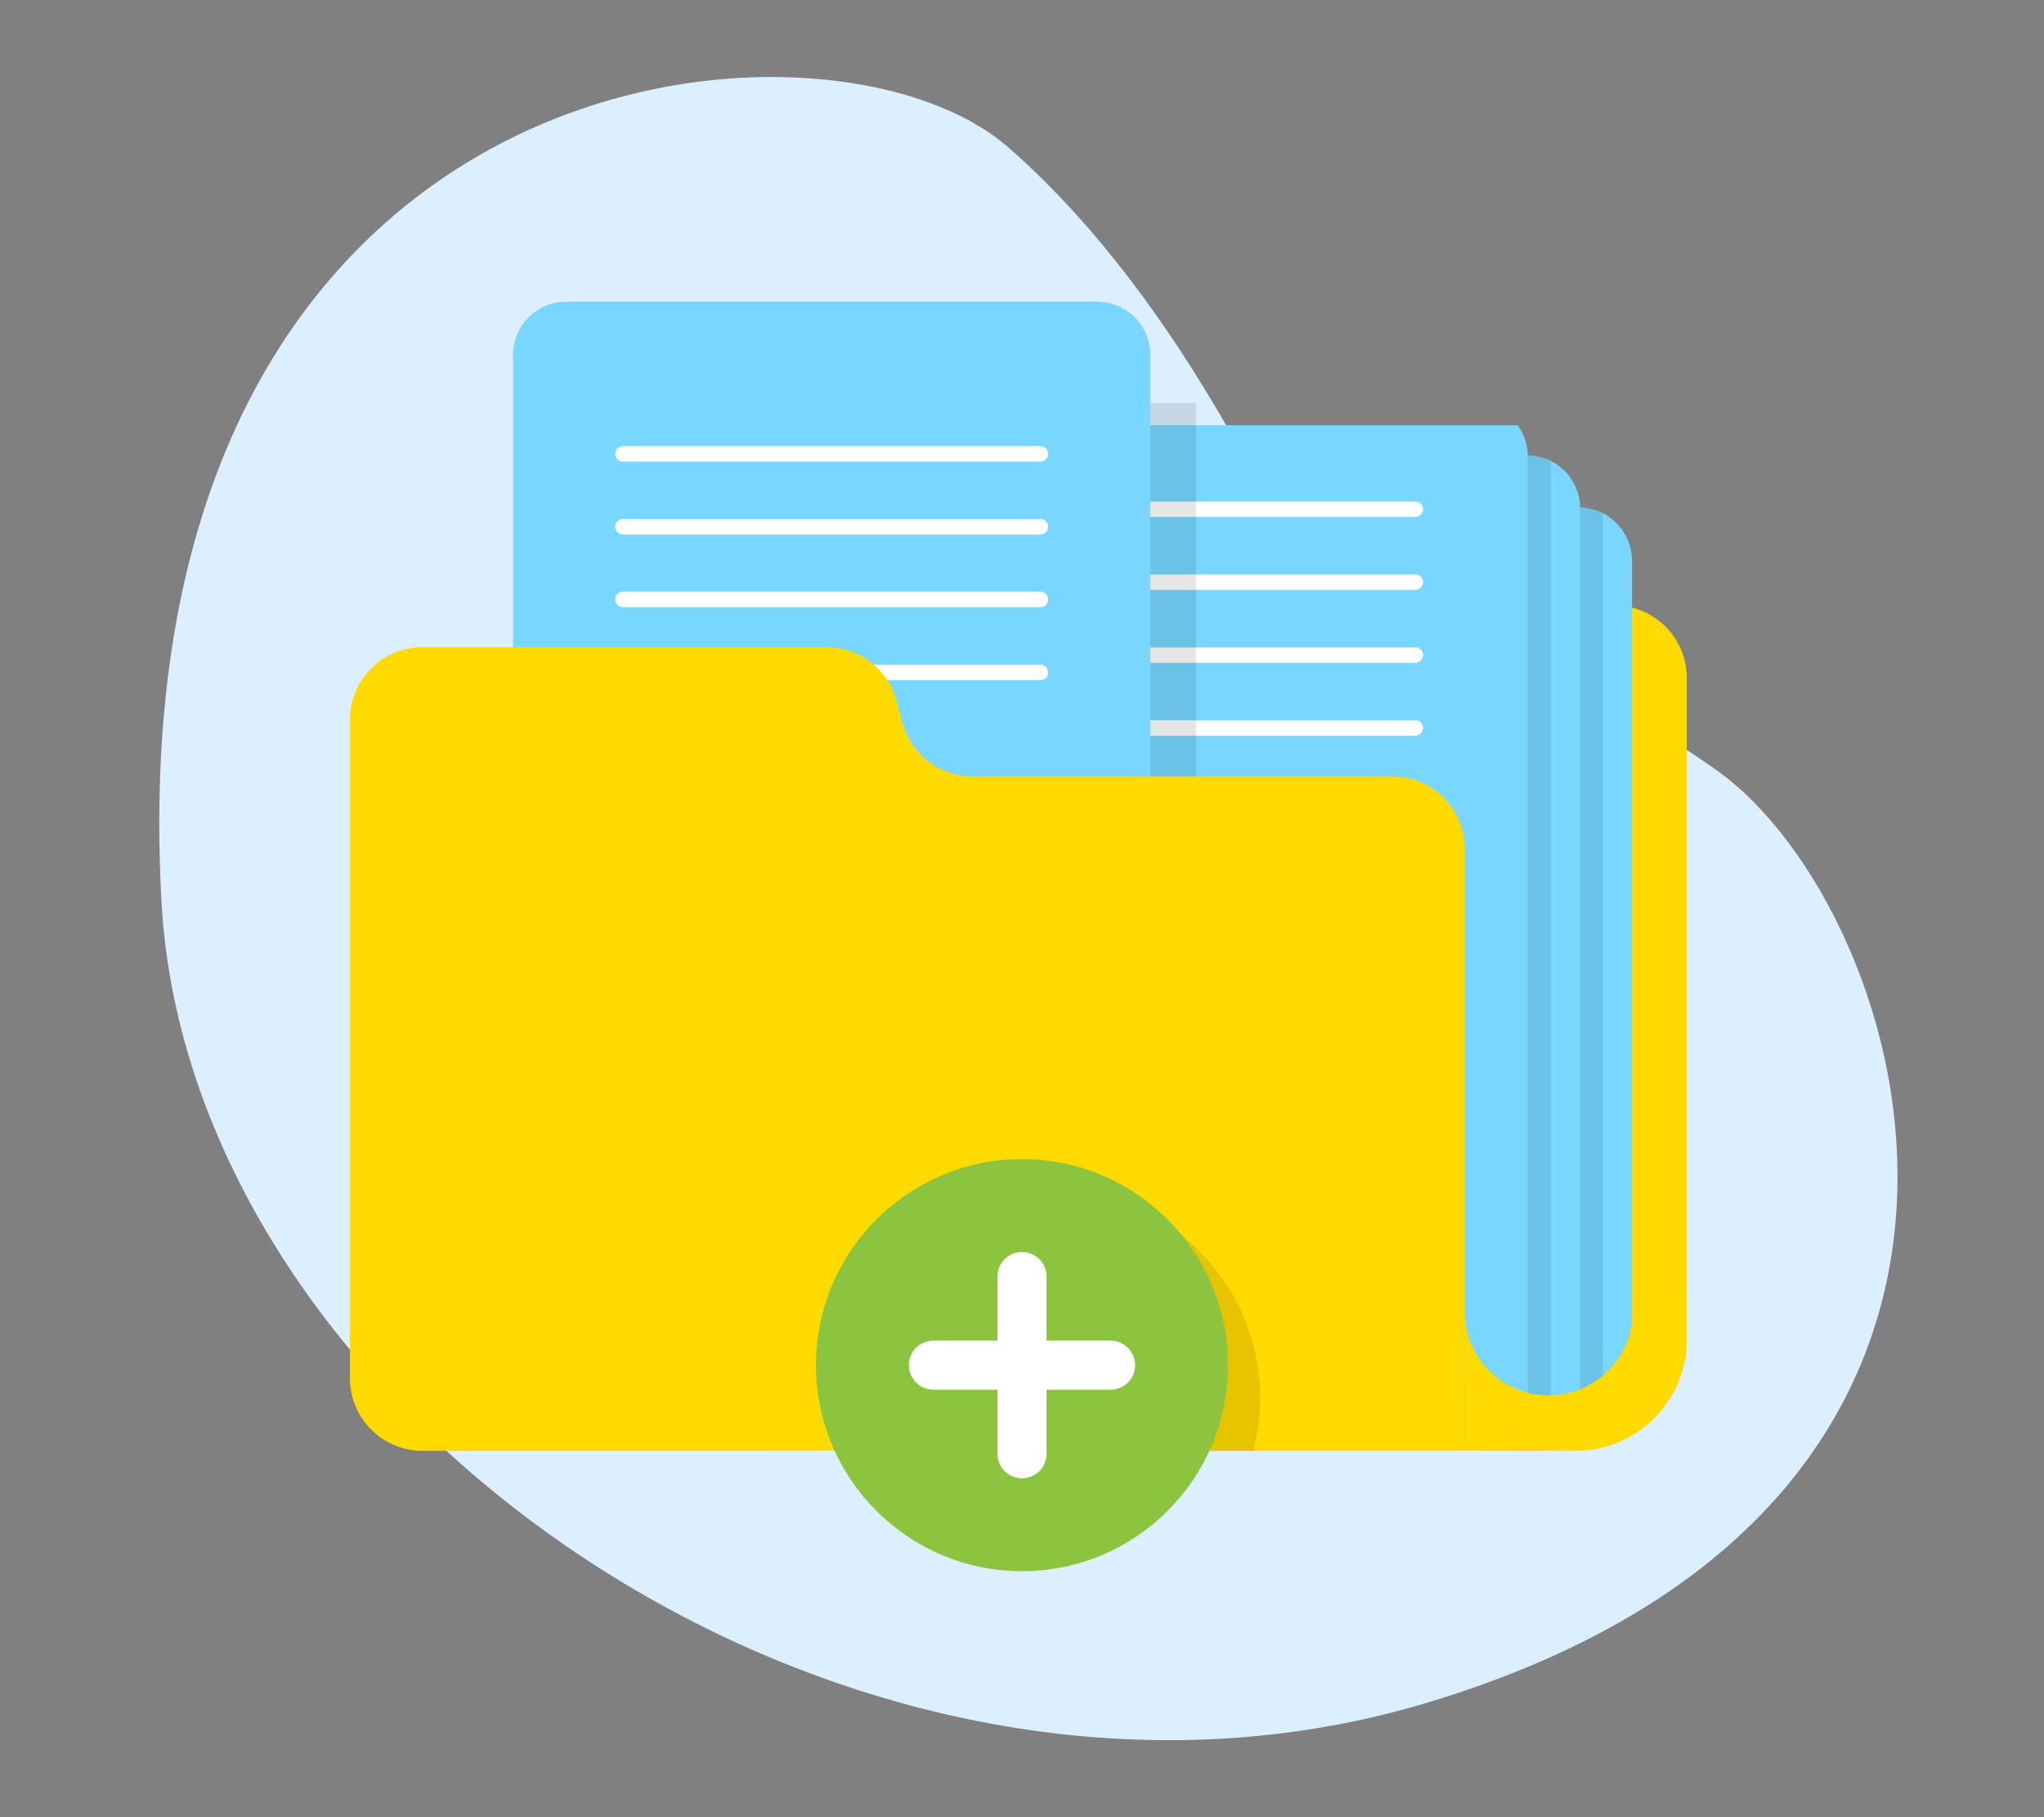 <?xml version="1.0" encoding="utf-8"?>
<!-- Generator: Adobe Illustrator 26.3.1, SVG Export Plug-In . SVG Version: 6.00 Build 0)  -->
<svg version="1.1" id="レイヤー_1" xmlns="http://www.w3.org/2000/svg" xmlns:xlink="http://www.w3.org/1999/xlink" x="0px"
	 y="0px" viewBox="0 0 900 800" style="enable-background:new 0 0 900 800;" xml:space="preserve">
<rect x="0" y="0" width="900" height="800" fill="#808080" stroke="none"/>
<style type="text/css">
	.st0{fill:none;}
	.st1{fill:#DCEFFF;}
	.st2{fill:#FFDA00;}
	.st3{clip-path:url(#SVGID_00000039134855923863994330000016625758385980738451_);fill:#78D6FF;}
	.st4{clip-path:url(#SVGID_00000039134855923863994330000016625758385980738451_);}
	.st5{fill:#FFFFFF;}
	.st6{opacity:0.1;clip-path:url(#SVGID_00000039134855923863994330000016625758385980738451_);}
	.st7{opacity:0.1;}
	.st8{fill:#78D6FF;}
	.st9{fill:#8CC43F;}
</style>
<rect class="st0" width="900" height="800"/>
<path class="st1" d="M575.3,250.2c0,0,92.7,27.3,180,88.5s167.6,322.7-127.6,411.1C374,825.7,83.6,624.4,71.1,396.9
	C50.6,22.6,362.5-6.4,444,64.9C525.4,136.2,566.4,244,575.3,250.2z"/>
<g>
	<g>
		<g>
			<path class="st2" d="M742.7,298.4v291.4c0,3.8-0.4,7.5-1.3,11.1H251.7V298.4c0-17.6,14.3-31.9,31.9-31.9h427.1
				C728.4,266.5,742.7,280.8,742.7,298.4z"/>
		</g>
		<g>
			<defs>
				<path id="SVGID_1_" d="M746,568.4V187.2H255c0,0,0,0,0,0v446.5h442.1c17.9,0,45.5-21.9,45.5-48.8l3.3,9.5L746,568.4z"/>
			</defs>
			<clipPath id="SVGID_00000047057690583139470520000016999127988083236772_">
				<use xlink:href="#SVGID_1_"  style="overflow:visible;"/>
			</clipPath>
			<path style="clip-path:url(#SVGID_00000047057690583139470520000016999127988083236772_);fill:#78D6FF;" d="M718.6,246.9v414.2
				c0,13-10.5,23.5-23.5,23.5H472.2c-12.8,0-23.2-10.2-23.5-23c0-0.2,0-0.4,0-0.5V246.9c0-13,10.5-23.5,23.5-23.5h222.9
				c0.2,0,0.4,0,0.5,0c0,0,0,0,0,0c3.6,0.1,7,1,10.1,2.5C713.4,229.8,718.6,237.8,718.6,246.9z"/>
			<path style="clip-path:url(#SVGID_00000047057690583139470520000016999127988083236772_);fill:#78D6FF;" d="M695.7,224v414.2
				c0,13-10.5,23.5-23.5,23.5H449.3c-0.2,0,0.6,0,0.5,0c-12.5-0.3-22.7-10.4-22.9-22.9c0-0.2-1-0.4-1-0.6V224
				c0-13,10.5-23.5,23.5-23.5h222.9c0.2,0,0.4,0,0.6,0c0,0,0,0,0,0c3.6,0.1,7.1,1,10.1,2.5c7.5,3.8,12.6,11.5,12.8,20.4
				C695.7,223.6,695.7,223.8,695.7,224z"/>
			<path style="clip-path:url(#SVGID_00000047057690583139470520000016999127988083236772_);fill:#78D6FF;" d="M649.2,638.7H426.3
				c-13,0-23.5-10.5-23.5-23.5V201c0-13,10.5-23.5,23.5-23.5h222.9c13,0,23.5,10.5,23.5,23.5v414.2
				C672.7,628.2,662.2,638.7,649.2,638.7z"/>
			<g style="clip-path:url(#SVGID_00000047057690583139470520000016999127988083236772_);">
				<path class="st5" d="M623.1,227.6H439.4c-1.9,0-3.4-1.5-3.4-3.4v0c0-1.9,1.5-3.4,3.4-3.4h183.8c1.9,0,3.4,1.5,3.4,3.4v0
					C626.6,226.1,625,227.6,623.1,227.6z"/>
				<path class="st5" d="M623.1,259.7H439.4c-1.9,0-3.4-1.5-3.4-3.4l0,0c0-1.9,1.5-3.4,3.4-3.4h183.8c1.9,0,3.4,1.5,3.4,3.4l0,0
					C626.6,258.2,625,259.7,623.1,259.7z"/>
				<path class="st5" d="M623.1,291.8H439.4c-1.9,0-3.4-1.5-3.4-3.4l0,0c0-1.9,1.5-3.4,3.4-3.4h183.8c1.9,0,3.4,1.5,3.4,3.4l0,0
					C626.6,290.2,625,291.8,623.1,291.8z"/>
				<path class="st5" d="M623.1,323.9H439.4c-1.9,0-3.4-1.5-3.4-3.4v0c0-1.9,1.5-3.4,3.4-3.4h183.8c1.9,0,3.4,1.5,3.4,3.4v0
					C626.6,322.3,625,323.9,623.1,323.9z"/>
				<path class="st5" d="M623.1,355.9H439.4c-1.9,0-3.4-1.5-3.4-3.4l0,0c0-1.9,1.5-3.4,3.4-3.4h183.8c1.9,0,3.4,1.5,3.4,3.4l0,0
					C626.6,354.4,625,355.9,623.1,355.9z"/>
			</g>
			<path style="opacity:0.1;clip-path:url(#SVGID_00000047057690583139470520000016999127988083236772_);" d="M682.8,203v435.7
				h-10.1V200.5C676.3,200.6,679.8,201.5,682.8,203z"/>
			<path style="opacity:0.1;clip-path:url(#SVGID_00000047057690583139470520000016999127988083236772_);" d="M705.8,226v441.5
				h-10.1v-444C699.3,223.5,702.7,224.4,705.8,226z"/>
		</g>
		<rect x="506.5" y="177.4" class="st7" width="20.2" height="197.2"/>
		<g>
			<path class="st8" d="M483,413.3H249.4c-13,0-23.5-10.5-23.5-23.5V156.3c0-13,10.5-23.5,23.5-23.5H483c13,0,23.5,10.5,23.5,23.5
				v233.6C506.5,402.8,496,413.3,483,413.3z"/>
			<path class="st0" d="M506.5,156.3v233.6c0,13-10.5,23.5-23.5,23.5H249.4c-13,0-23.5-10.5-23.5-23.5V156.3
				c0-13,10.5-23.5,23.5-23.5H483C496,132.8,506.5,143.3,506.5,156.3z"/>
		</g>
		<g>
			<path class="st2" d="M693.8,638.7H645v-48.8C645,616.8,666.9,638.7,693.8,638.7z"/>
		</g>
		<path class="st2" d="M742.7,573.4v16.5c0,3.8-0.4,7.5-1.3,11.1c-5,21.6-24.4,37.7-47.6,37.7s-42.5-16.1-47.6-37.7
			c-0.8-3.6-1.3-7.3-1.3-11.1v-12.5c0,9,3.2,17.2,8.5,23.6c6.8,8.1,17,13.3,28.4,13.3h0.2c11.4,0,21.6-5.2,28.4-13.3
			c5.3-6.4,8.5-14.6,8.5-23.6v-4H742.7z"/>
	</g>
</g>
<path class="st5" d="M458.1,203.2H274.3c-1.9,0-3.4-1.5-3.4-3.4v0c0-1.9,1.5-3.4,3.4-3.4h183.8c1.9,0,3.4,1.5,3.4,3.4v0
	C461.6,201.6,460,203.2,458.1,203.2z"/>
<path class="st5" d="M458.1,235.3H274.3c-1.9,0-3.4-1.5-3.4-3.4l0,0c0-1.9,1.5-3.4,3.4-3.4h183.8c1.9,0,3.4,1.5,3.4,3.4l0,0
	C461.6,233.7,460,235.3,458.1,235.3z"/>
<path class="st5" d="M458.1,267.3H274.3c-1.9,0-3.4-1.5-3.4-3.4l0,0c0-1.9,1.5-3.4,3.4-3.4h183.8c1.9,0,3.4,1.5,3.4,3.4l0,0
	C461.6,265.8,460,267.3,458.1,267.3z"/>
<path class="st5" d="M458.1,299.4H274.3c-1.9,0-3.4-1.5-3.4-3.4v0c0-1.9,1.5-3.4,3.4-3.4h183.8c1.9,0,3.4,1.5,3.4,3.4v0
	C461.6,297.9,460,299.4,458.1,299.4z"/>
<path class="st2" d="M645,373.8v264.9H186c-17.6,0-31.9-14.3-31.9-31.9V316.8c0-17.6,14.3-31.9,31.9-31.9h177.9
	c5.8,0,11.2,1.5,16,4.3c7.1,4.1,12.6,10.9,14.8,19.2l2.7,9.9c3.8,13.9,16.4,23.5,30.8,23.5h184.9C630.7,341.8,645,356.1,645,373.8z"
	/>
<path class="st7" d="M554.9,615.2c0,8.1-1.1,16-3.1,23.5H376.5c-2-7.5-3.1-15.4-3.1-23.5c0-4.8,0.4-9.5,1.1-14.2
	c6.8-43.4,44.3-76.6,89.6-76.6s82.8,33.2,89.6,76.6C554.5,605.6,554.9,610.3,554.9,615.2z"/>
<g>
	<circle class="st9" cx="450" cy="601" r="90.7"/>
	<path class="st5" d="M489,590.2h-28.2V562c0-6-4.8-10.8-10.8-10.8s-10.8,4.8-10.8,10.8v28.2H411c-6,0-10.8,4.8-10.8,10.8
		s4.8,10.8,10.8,10.8h28.2V640c0,6,4.8,10.8,10.8,10.8s10.8-4.8,10.8-10.8v-28.2H489c6,0,10.8-4.8,10.8-10.8S494.9,590.2,489,590.2z
		"/>
</g>
</svg>
